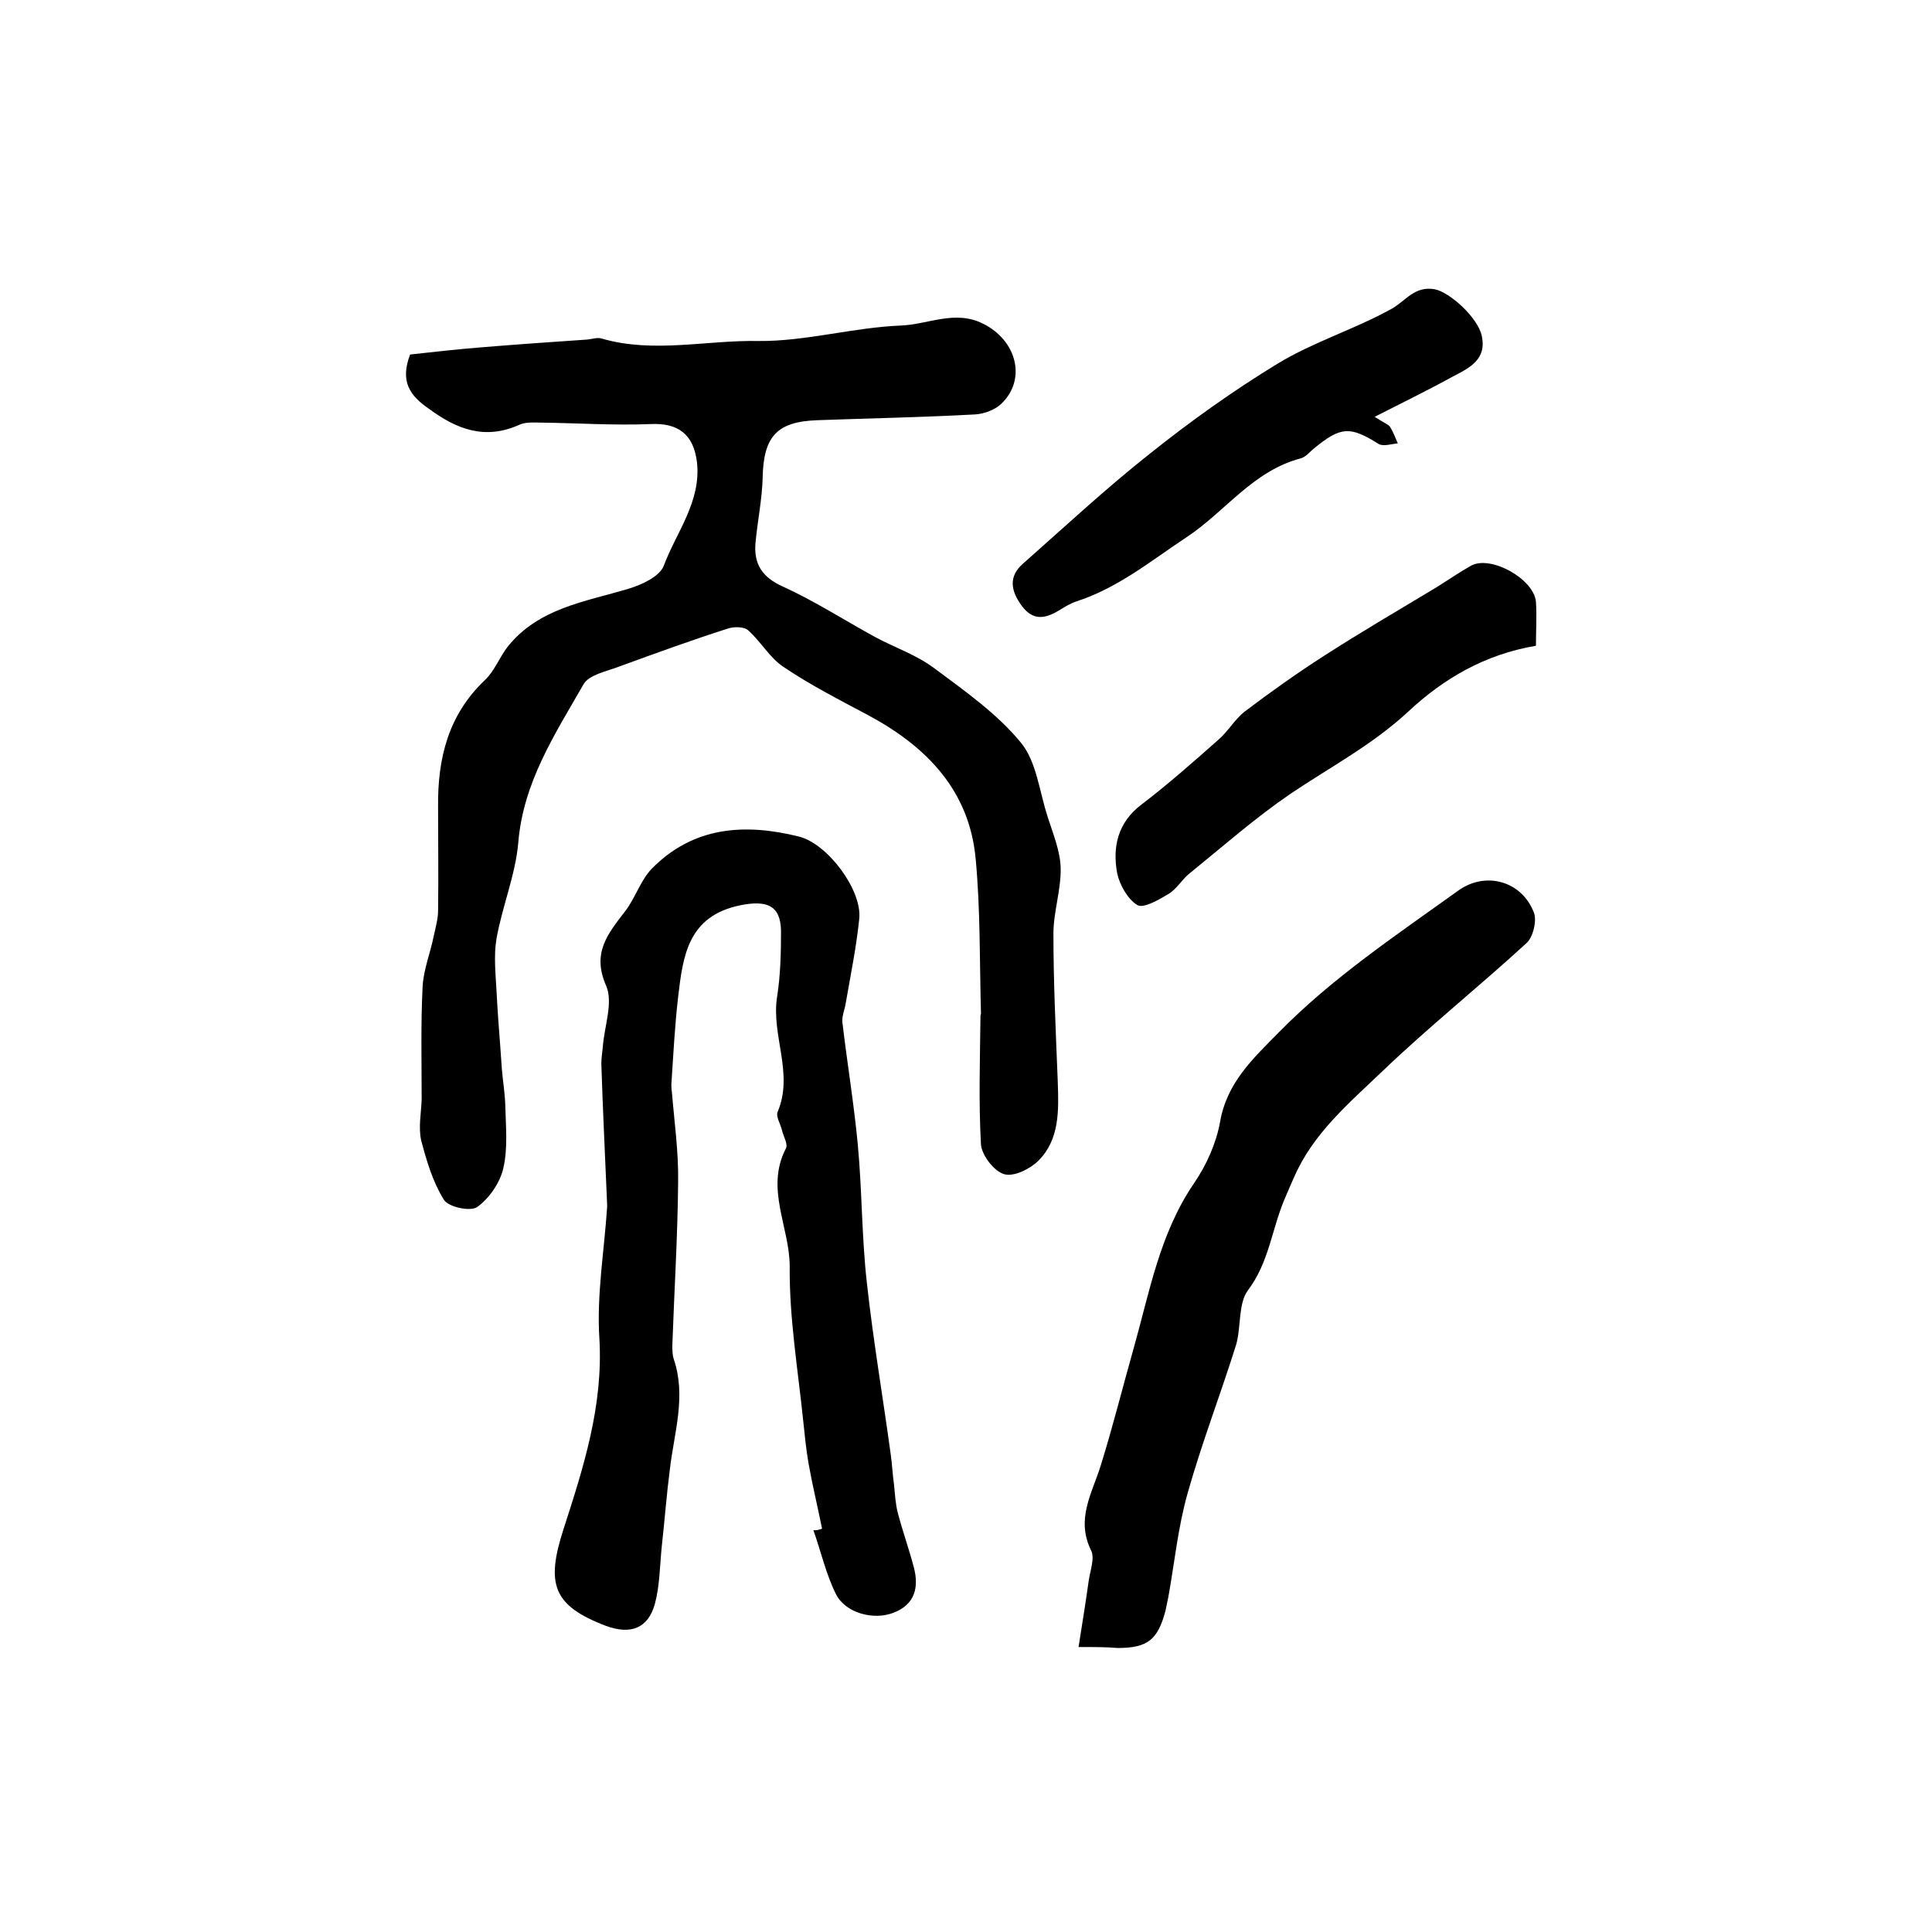 <?xml version="1.0" encoding="utf-8"?>
<!-- Generator: Adobe Illustrator 22.0.0, SVG Export Plug-In . SVG Version: 6.00 Build 0)  -->
<svg version="1.1" id="图层_1" xmlns="http://www.w3.org/2000/svg" xmlns:xlink="http://www.w3.org/1999/xlink" x="0px" y="0px"
	 viewBox="0 0 400 400" style="enable-background:new 0 0 400 400;" xml:space="preserve">
<style type="text/css">
	.st0{fill:#FFFFFF;}
</style>
<g>
	
	<path d="M84.9,73.4c4.6-0.5,9.7-1.1,14.9-1.5c7.2-0.6,14.5-1.1,21.8-1.6c1-0.1,2.1-0.5,3-0.2c10.7,3.1,21.6,0.3,32.4,0.5
		c9.8,0.1,19.6-2.8,29.5-3.2c5.6-0.2,11.2-3.3,17-0.4c7.1,3.5,9.1,11.7,3.7,16.7c-1.3,1.2-3.5,2-5.3,2.1
		c-10.9,0.6-21.8,0.8-32.7,1.2c-8.4,0.3-11.1,3.4-11.3,11.8c-0.1,4.6-1.1,9.2-1.5,13.8c-0.3,4.2,1.4,6.9,5.6,8.8
		c6.6,3,12.8,7,19.2,10.5c4.1,2.2,8.6,3.7,12.3,6.5c6.3,4.7,13,9.4,17.9,15.4c3.2,3.9,3.8,10.1,5.5,15.3c1.1,3.5,2.6,7,2.7,10.6
		c0.1,4.5-1.5,9.1-1.5,13.6c0,10.2,0.5,20.5,0.9,30.7c0.2,5.9,0.4,11.9-4,16.3c-1.7,1.7-5.1,3.4-7.1,2.8c-2.1-0.6-4.6-3.9-4.8-6.1
		c-0.5-8.9-0.2-17.8-0.1-26.7c0-0.2,0.1-0.3,0.1-0.5c-0.3-10.7-0.1-21.4-1.1-32c-1.3-14.1-10.1-23.2-22.2-29.7
		c-6-3.2-12.1-6.3-17.7-10.1c-2.8-1.9-4.6-5.2-7.2-7.5c-0.9-0.8-3.1-0.8-4.4-0.3c-7.5,2.4-14.9,5.1-22.3,7.8c-2.6,1-6.3,1.7-7.4,3.7
		c-5.9,10.3-12.5,20.3-13.5,32.8c-0.6,6.7-3.3,13.1-4.5,19.8c-0.6,3.5-0.2,7.2,0,10.9c0.2,3.9,0.5,7.9,0.8,11.8
		c0.1,1.4,0.2,2.9,0.3,4.3c0.2,2.4,0.6,4.8,0.7,7.2c0.1,4.5,0.6,9.1-0.4,13.4c-0.7,3-2.9,6.2-5.4,8c-1.4,1-6,0-6.9-1.5
		c-2.3-3.7-3.6-8.1-4.7-12.3c-0.6-2.7,0-5.6,0.1-8.5c0-7.8-0.2-15.6,0.2-23.4c0.2-3.5,1.6-6.9,2.3-10.4c0.4-1.8,0.9-3.6,0.9-5.3
		c0.1-7.2,0-14.3,0-21.5c-0.1-10,2.1-19,9.7-26.2c2-1.9,3-4.7,4.7-6.9c6.4-8,16-9.3,25-12c2.7-0.8,6.4-2.5,7.3-4.7
		c2.6-7,7.8-13.3,6.9-21.5c-0.7-5.8-3.9-8.2-9.7-7.9c-7.4,0.3-14.9-0.2-22.3-0.3c-1.7,0-3.5-0.2-4.9,0.5c-7,3.1-12.8,0.9-18.5-3.3
		C84.8,81.9,82.8,79,84.9,73.4z"/>
	<path d="M170.2,316.5c-0.9-4.5-2-9-2.8-13.5c-0.5-2.9-0.8-5.9-1.1-8.8c-1.1-10.7-2.9-21.3-2.8-32c0-8.1-5.1-16.1-0.8-24.4
		c0.5-0.9-0.5-2.5-0.8-3.8c-0.3-1.3-1.3-2.8-0.9-3.8c3.4-8-1.4-15.9-0.1-23.9c0.7-4.5,0.8-9.1,0.8-13.6c-0.1-5.4-3.1-6.3-8.3-5.3
		c-11,2.2-12,10.5-13,19c-0.7,6-1,12.1-1.4,18.1c0,0.5,0,1,0.1,1.5c0.5,6.2,1.4,12.4,1.3,18.7c-0.1,11.3-0.8,22.5-1.2,33.8
		c0,1,0,2,0.3,2.9c2.6,7.7,0.1,15.1-0.8,22.7c-0.7,5.4-1.1,10.8-1.7,16.2c-0.4,3.9-0.4,8-1.4,11.7c-1.4,5.2-5.1,6.5-10.2,4.6
		c-11-4.2-12.4-8.7-8.7-20.1c4.1-12.7,8.2-25.4,7.4-39.3c-0.6-9,1-18.2,1.6-27.3c0-0.2,0-0.3,0-0.5c-0.4-9.7-0.9-19.5-1.2-29.2
		c0-1.1,0.2-2.3,0.3-3.4c0.3-4.3,2.2-9.2,0.7-12.7c-3-6.8,0.3-10.7,3.9-15.4c2.1-2.7,3.2-6.4,5.5-8.8c8.6-8.8,19.3-9.5,30.5-6.7
		c6,1.5,13.1,11.1,12.5,17c-0.6,5.9-1.8,11.7-2.8,17.5c-0.2,1.3-0.8,2.6-0.7,3.9c1,8.5,2.4,16.9,3.2,25.4c0.9,9.6,0.8,19.3,1.9,28.8
		c1.3,11.8,3.3,23.5,4.9,35.2c0.3,2.1,0.4,4.3,0.7,6.4c0.2,2,0.3,4,0.8,5.9c1,3.8,2.3,7.4,3.3,11.2c1.1,4.2,0.2,7.7-4.2,9.4
		c-4.1,1.6-9.9,0.1-11.9-3.8c-2.1-4.2-3.1-8.8-4.7-13.3C169,316.9,169.6,316.7,170.2,316.5z"/>
	<path d="M223.3,341c0.8-5,1.5-9.4,2.1-13.7c0.3-2.1,1.3-4.7,0.5-6.3c-3.2-6.5,0.2-11.8,2-17.6c2.5-8,4.5-16.1,6.8-24.2
		c3.3-11.7,5.4-23.8,12.5-34.2c2.6-3.8,4.6-8.3,5.4-12.7c1.4-8.2,6.9-13.2,12.2-18.6c11.1-11.3,24.3-20.1,37.1-29.3
		c5.7-4.1,13.2-2,15.7,4.6c0.6,1.7-0.2,5.1-1.6,6.3c-9.8,9-20.2,17.3-29.8,26.5c-6.9,6.6-14.4,12.9-18.3,22c-0.7,1.5-1.3,3-2,4.6
		c-2.6,6.2-3.2,13-7.5,18.7c-2.1,2.8-1.4,7.7-2.5,11.4c-3.2,10.2-7.1,20.3-10,30.6c-2,7-2.7,14.3-4,21.5c-0.2,1-0.4,2-0.6,2.9
		c-1.6,6-3.7,7.7-9.9,7.7C229.1,341,226.9,341,223.3,341z"/>
	<path d="M284.6,86.3c2.2,1.4,2.9,1.6,3.2,2.1c0.7,1.1,1.1,2.3,1.6,3.4c-1.3,0.1-3,0.7-4,0.1c-5.9-3.7-7.8-3.6-13.3,0.9
		c-0.9,0.7-1.7,1.8-2.8,2.1c-9.9,2.6-15.6,11-23.6,16.3c-7.4,4.9-14.2,10.5-22.8,13.3c-1.2,0.4-2.4,1.1-3.5,1.8
		c-2.8,1.7-5.4,2.4-7.8-0.8c-2.4-3.2-2.8-6.2,0.2-8.8c8.7-7.7,17.2-15.6,26.3-22.8c8.4-6.7,17.2-13,26.4-18.6
		c7.4-4.5,15.9-7.1,23.5-11.3c3-1.6,4.8-4.9,9.1-4.1c3,0.6,8.9,5.8,9.7,9.7c1,4.7-2.4,6.5-5.7,8.2C296,80.6,290.9,83.1,284.6,86.3z"
		/>
	<path d="M318,133.7c-10.7,1.8-19.2,6.9-26.3,13.5c-7.5,7-16.3,11.6-24.6,17.2c-7.3,5-14,10.9-20.9,16.5c-1.5,1.2-2.6,3.2-4.3,4.2
		c-2,1.2-5.1,3-6.4,2.3c-2-1.2-3.7-4.2-4.2-6.6c-1-5.4,0.1-10.5,5-14.2c5.5-4.2,10.7-8.8,15.9-13.4c2-1.7,3.4-4.2,5.4-5.8
		c5.4-4.1,10.9-8,16.5-11.6c7.6-4.9,15.5-9.5,23.3-14.2c2.4-1.5,4.7-3.1,7.2-4.5c4.1-2.2,13,2.8,13.4,7.5
		C318.2,127.5,318,130.5,318,133.7z"/>
</g>
</svg>
